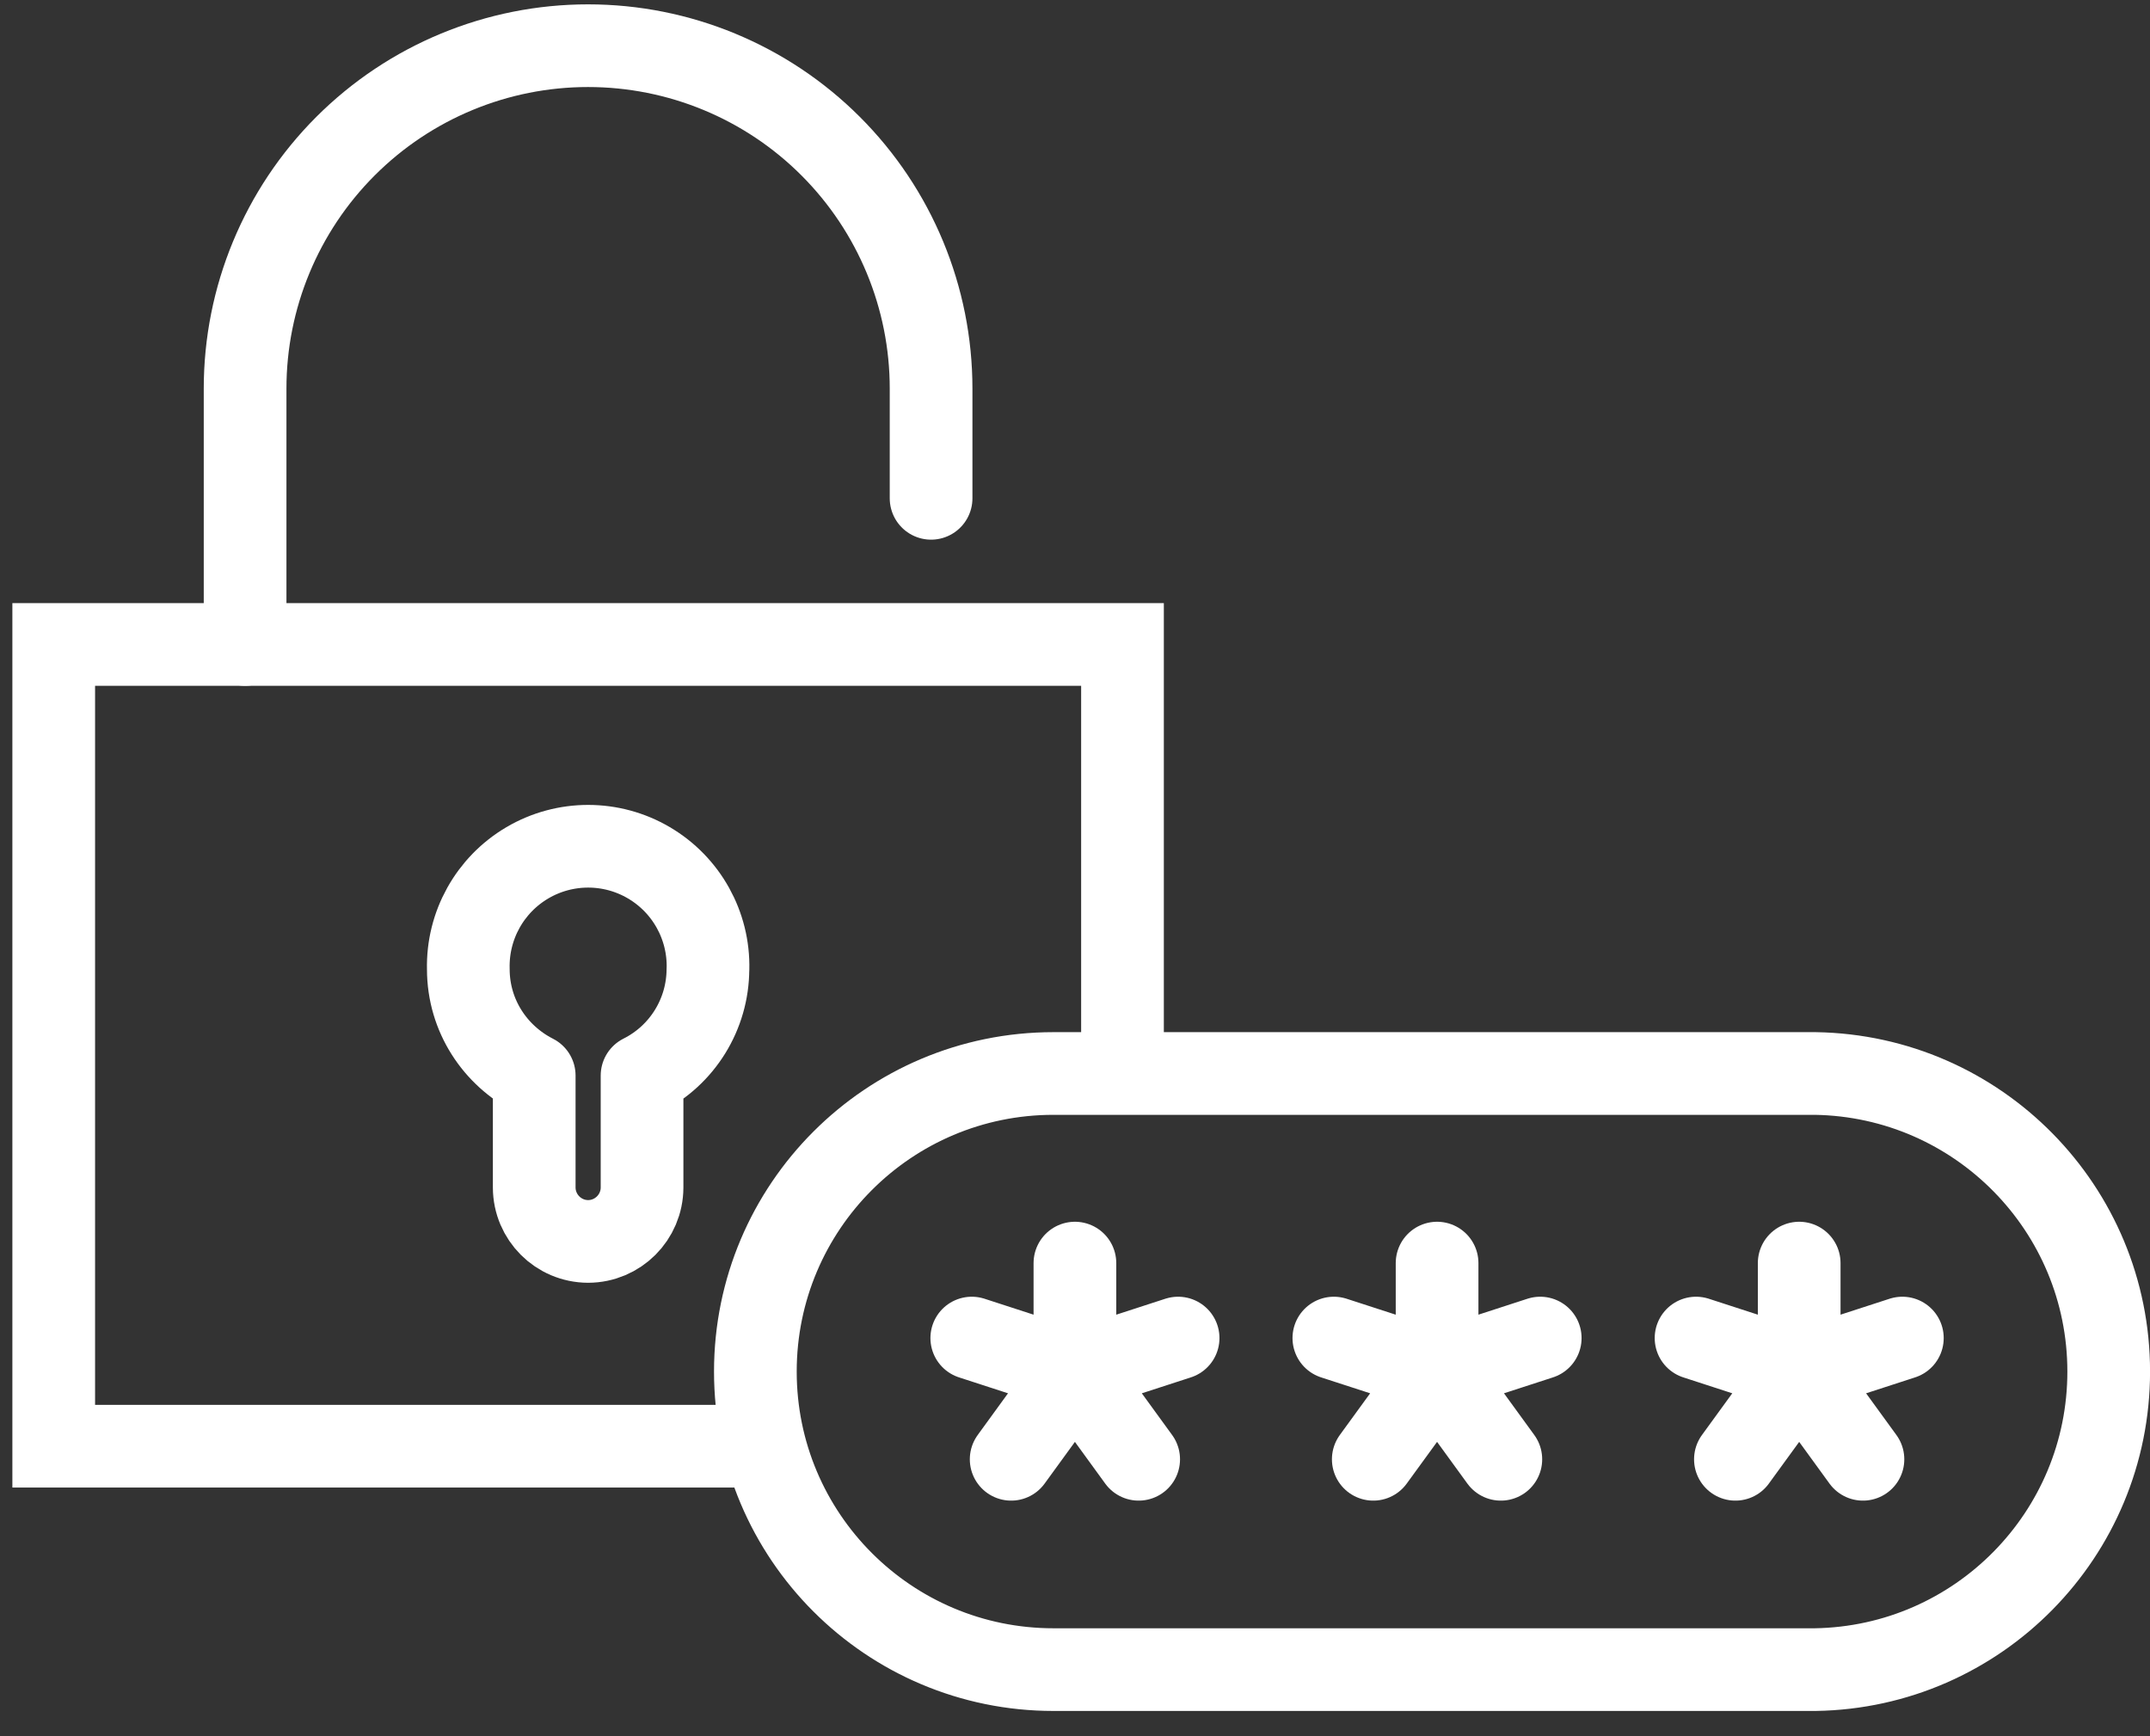<svg xmlns="http://www.w3.org/2000/svg" xmlns:xlink="http://www.w3.org/1999/xlink" width="78px" height="63px" viewBox="0 0 78 63" version="1.1">
    <rect x="0" y="0" width="78" height="63" fill="#333333" stroke="none"/>
    <!-- Generator: sketchtool 55.2 (78181) - https://sketchapp.com -->
    <title>46D18E01-C987-4354-ADFB-5A55C5430CE2</title>
    <desc>Created with sketchtool.</desc>
    <g id="UI_CDM" stroke="none" stroke-width="1" fill="none" fill-rule="evenodd">
        <g id="CDM_Home_Still" transform="translate(-981, -2363)" stroke="#FFFFFF" stroke-width="3">
            <g id="Stacked-Group" transform="translate(0, 584)">
                <g id="les-PLUS" transform="translate(0, 1509)">
                    <g id="argument-3" transform="translate(932, 271)">
                        <g id="ICON/securite" transform="translate(50, 0)">
                            <polyline id="Path" points="39.723 37.953 39.723 22.385 0.949 22.385 0.949 51.477 26.746 51.477"/>
                            <path d="M7.892,22.385 L7.892,13.102 C7.891,9.802 9.202,6.636 11.536,4.302 C13.87,1.968 17.036,0.657 20.336,0.658 C23.637,0.658 26.802,1.969 29.135,4.303 C31.469,6.637 32.78,9.802 32.779,13.102 L32.779,17.082" id="Path" stroke-linecap="round" stroke-linejoin="round"/>
                            <path d="M24.685,34.165 C24.725,32.586 23.905,31.11 22.543,30.308 C21.182,29.507 19.493,29.507 18.132,30.308 C16.77,31.11 15.951,32.586 15.99,34.165 C15.99,35.858 16.966,37.309 18.381,38.028 L18.381,42.09 C18.384,43.169 19.257,44.043 20.336,44.047 C21.416,44.044 22.29,43.17 22.293,42.09 L22.293,38.028 C23.755,37.295 24.679,35.801 24.683,34.165 L24.685,34.165 Z" id="Path" stroke-linecap="round" stroke-linejoin="round"/>
                            <path d="M37.219,37.953 C31.246,37.953 26.404,42.795 26.404,48.769 C26.404,54.742 31.246,59.584 37.219,59.584 L64.858,59.584 C70.764,59.49 75.502,54.675 75.502,48.769 C75.502,42.862 70.764,38.047 64.858,37.953 L37.219,37.953 L37.219,37.953 Z" id="Path"/>
                            <path d="M37.997,48.769 L37.997,44.833 M37.997,48.769 L41.741,47.553 M37.997,48.769 L34.255,47.553 M37.997,48.769 L35.684,51.952 M37.997,48.769 L40.31,51.952 M51.136,48.769 L51.136,44.833 M51.136,48.769 L54.878,47.553 M51.136,48.769 L47.391,47.553 M51.136,48.769 L48.821,51.952 M51.136,48.769 L53.449,51.952 M64.273,48.769 L64.273,44.833 M64.273,48.769 L68.016,47.553 M64.273,48.769 L60.531,47.553 M64.273,48.769 L61.959,51.952 M64.273,48.769 L66.586,51.952" id="Shape" stroke-linecap="round" stroke-linejoin="round"/>
                        </g>
                    </g>
                </g>
            </g>
        </g>
    </g>
</svg>